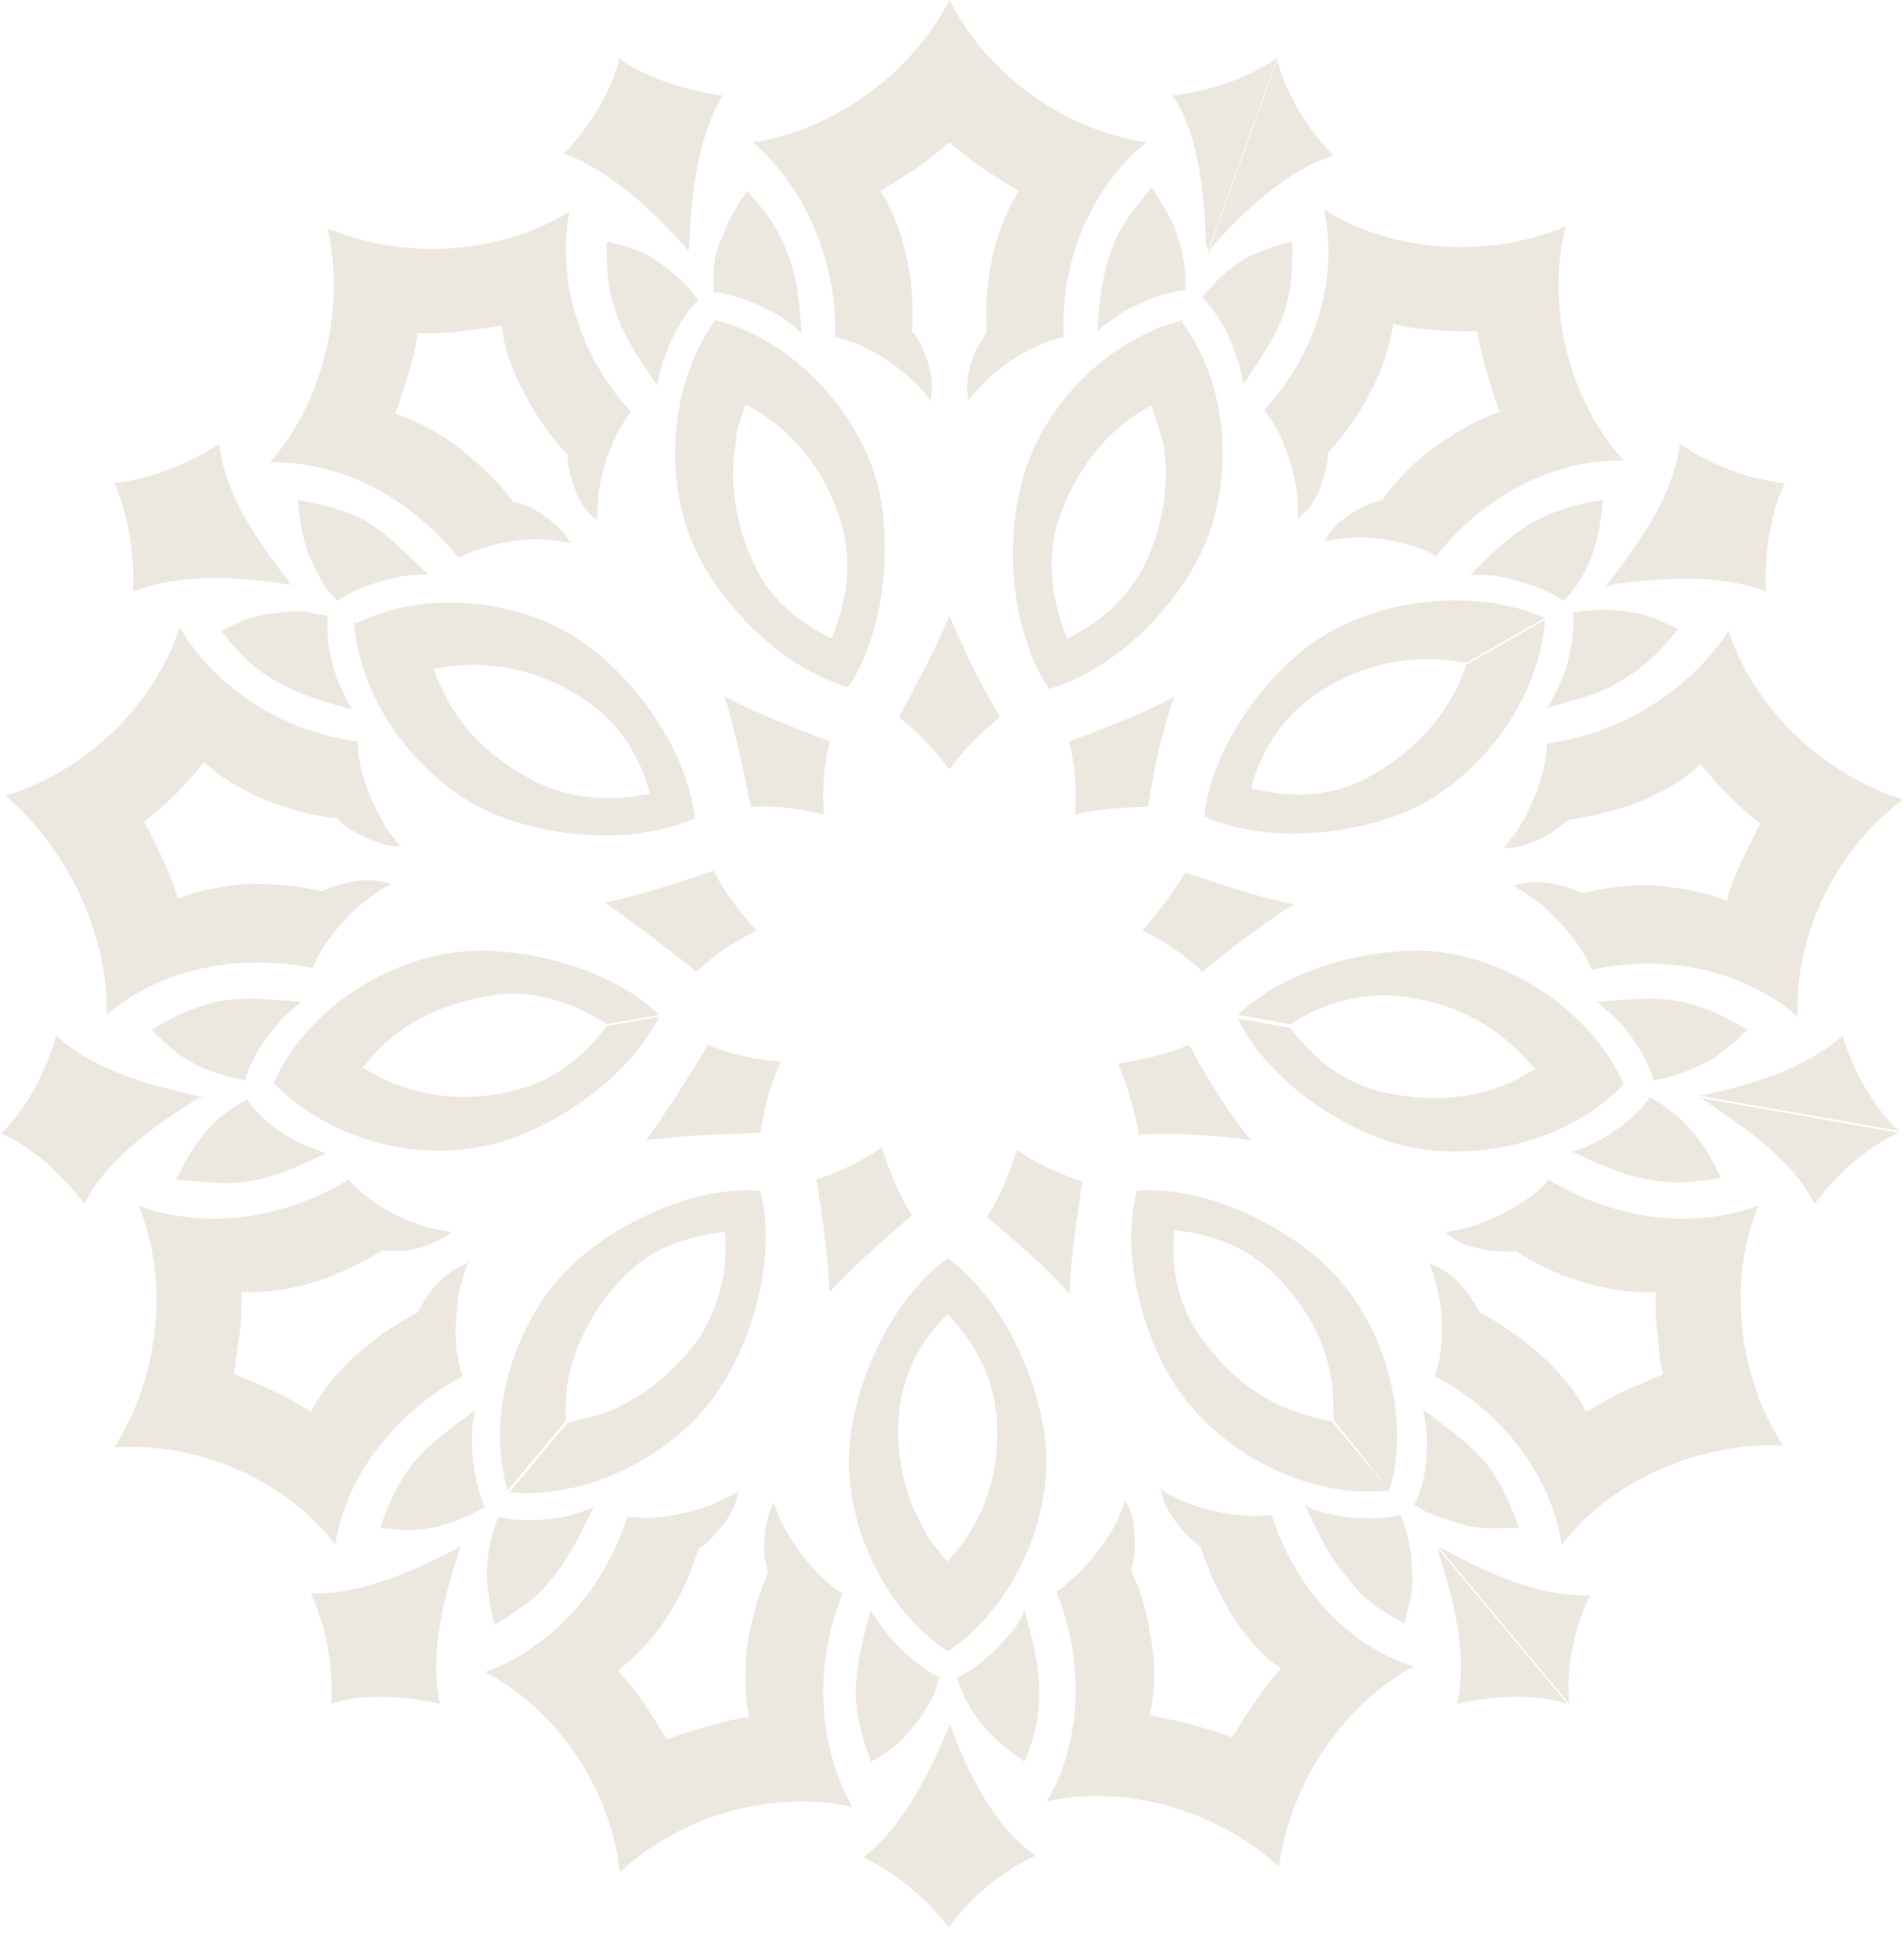 <?xml version="1.0" encoding="UTF-8"?> <svg xmlns="http://www.w3.org/2000/svg" width="95" height="97" viewBox="0 0 95 97" fill="none"><path d="M41.674 16.819C42.983 17.099 44.384 17.941 45.319 18.782C45.692 19.062 46.066 19.529 46.44 19.996C46.44 19.903 46.44 19.903 46.44 19.809C46.627 19.062 46.346 18.127 46.066 17.473C45.973 17.193 45.786 16.819 45.505 16.539C45.599 15.324 45.505 14.016 45.225 12.801C45.038 11.867 44.571 10.465 43.917 9.531C44.571 9.157 45.132 8.783 45.692 8.41C46.253 8.036 46.814 7.569 47.374 7.101C47.935 7.569 48.495 8.036 49.056 8.41C49.617 8.783 50.177 9.157 50.831 9.531C50.177 10.559 49.71 11.867 49.523 12.801C49.243 14.11 49.15 15.324 49.243 16.539C49.056 16.819 48.869 17.193 48.682 17.473C48.402 18.221 48.122 19.062 48.309 19.809C48.309 19.809 48.309 19.903 48.309 19.996C48.682 19.529 49.056 19.155 49.43 18.782C50.364 17.941 51.766 17.099 53.074 16.819C52.887 13.082 54.382 9.437 57.185 7.101C53.354 6.541 49.336 3.924 47.374 0C45.412 3.831 41.394 6.541 37.563 7.101C40.273 9.437 41.768 13.175 41.674 16.819Z" fill="#ECE8DF"></path><path d="M47.374 38.404C48.121 37.376 48.962 36.535 49.897 35.788C48.962 34.199 48.121 32.517 47.374 30.742C46.626 32.517 45.692 34.199 44.851 35.788C45.785 36.535 46.626 37.376 47.374 38.404Z" fill="#ECE8DF"></path><path d="M35.601 13.736C35.601 14.016 35.601 14.296 35.601 14.576C36.722 14.67 37.937 15.231 38.778 15.698C39.151 15.885 39.618 16.258 39.992 16.632C39.899 15.231 39.805 13.829 39.245 12.521C38.778 11.306 38.123 10.465 37.282 9.531C36.815 10.185 36.348 10.932 36.068 11.773C35.788 12.334 35.601 12.988 35.601 13.736Z" fill="#ECE8DF"></path><path d="M34.386 12.241C34.48 9.905 34.76 6.914 36.068 4.765C34.386 4.578 32.331 3.924 30.835 2.896L34.293 12.521C34.386 12.427 34.386 12.334 34.386 12.241Z" fill="#ECE8DF"></path><path d="M55.97 21.211C56.438 20.837 56.998 20.463 57.559 20.183L59.054 15.978C55.13 16.912 51.766 20.557 50.925 24.294C50.177 27.284 50.458 31.489 52.326 34.386C55.597 33.451 58.587 30.368 59.895 27.658C61.577 24.201 61.39 19.248 58.961 16.072L57.465 20.276C57.652 20.837 57.839 21.491 58.026 22.052C58.4 24.107 58.026 26.163 57.185 28.032C56.344 29.807 54.943 31.022 53.261 31.863C52.513 30.087 52.233 28.219 52.7 26.35C53.261 24.388 54.382 22.519 55.97 21.211Z" fill="#ECE8DF"></path><path d="M54.756 16.539C55.13 16.165 55.597 15.885 55.971 15.605C56.812 15.137 58.026 14.577 59.148 14.483C59.148 14.203 59.148 13.923 59.148 13.643C59.054 12.988 58.961 12.241 58.68 11.587C58.4 10.746 57.933 10.092 57.466 9.344C56.718 10.279 55.971 11.12 55.503 12.334C54.943 13.829 54.849 15.137 54.756 16.539Z" fill="#ECE8DF"></path><path d="M60.269 12.521L63.726 2.896C62.231 3.924 60.269 4.578 58.494 4.765C59.895 6.821 60.082 9.811 60.176 12.241C60.269 12.334 60.269 12.427 60.269 12.521Z" fill="#ECE8DF"></path><path d="M22.893 27.845C24.108 27.191 25.696 26.911 26.911 26.911C27.378 26.911 27.939 27.004 28.499 27.098L28.406 27.004C28.032 26.35 27.285 25.789 26.631 25.416C26.35 25.229 25.977 25.135 25.603 25.042C24.855 24.014 23.921 23.173 22.893 22.332C22.145 21.771 20.931 21.024 19.716 20.65C19.996 19.996 20.183 19.248 20.37 18.688C20.557 18.034 20.744 17.38 20.837 16.632C21.585 16.632 22.332 16.632 22.986 16.539C23.64 16.445 24.388 16.352 25.042 16.258C25.136 17.473 25.696 18.781 26.163 19.622C26.724 20.744 27.472 21.771 28.312 22.706C28.312 23.08 28.406 23.453 28.499 23.827C28.686 24.575 29.06 25.416 29.714 25.883L29.808 25.976C29.808 25.416 29.808 24.855 29.901 24.388C30.088 23.173 30.648 21.584 31.489 20.557C28.967 17.847 27.752 14.016 28.406 10.559C25.136 12.614 20.37 13.082 16.352 11.4C17.287 15.604 15.978 20.276 13.456 23.08C17.1 22.986 20.557 24.948 22.893 27.845Z" fill="#ECE8DF"></path><path d="M21.398 28.686C20.37 27.752 19.436 26.724 18.221 25.977C17.099 25.416 15.978 25.136 14.857 24.949C14.95 25.79 15.044 26.631 15.324 27.472C15.604 28.126 15.885 28.78 16.259 29.34C16.445 29.527 16.632 29.808 16.819 29.994C17.754 29.34 18.968 28.967 19.996 28.78C20.276 28.686 20.837 28.686 21.398 28.686Z" fill="#ECE8DF"></path><path d="M14.39 28.967C12.895 27.098 11.213 24.668 10.932 22.145C9.531 23.08 7.569 23.921 5.7 24.108L14.576 29.247C14.483 29.154 14.39 29.06 14.39 28.967Z" fill="#ECE8DF"></path><path d="M37.189 20.183L35.694 15.978C33.358 19.155 33.078 24.107 34.76 27.565C36.068 30.274 39.058 33.358 42.328 34.292C44.197 31.489 44.477 27.191 43.823 24.294C42.889 20.557 39.525 16.912 35.694 15.978L37.189 20.183C37.75 20.463 38.31 20.837 38.778 21.211C40.366 22.519 41.487 24.294 42.048 26.35C42.515 28.219 42.235 30.087 41.487 31.863C39.805 31.022 38.31 29.807 37.563 28.032C36.722 26.163 36.348 24.107 36.722 22.052C36.722 21.398 37.002 20.837 37.189 20.183Z" fill="#ECE8DF"></path><path d="M41.394 37.002C39.712 36.348 37.937 35.694 36.161 34.76C36.722 36.629 37.096 38.497 37.469 40.273C38.684 40.179 39.899 40.366 41.114 40.647C41.02 39.432 41.114 38.217 41.394 37.002Z" fill="#ECE8DF"></path><path d="M32.61 12.895C31.863 12.428 31.022 12.241 30.274 12.054C30.274 13.268 30.274 14.39 30.742 15.604C31.209 17.006 32.05 18.127 32.797 19.249C32.891 18.688 32.984 18.221 33.171 17.847C33.451 16.913 34.105 15.698 34.853 14.95C34.666 14.764 34.479 14.483 34.292 14.296C33.732 13.736 33.171 13.268 32.61 12.895Z" fill="#ECE8DF"></path><path d="M34.199 12.334C34.292 12.427 34.292 12.427 34.386 12.521L30.929 2.896C30.462 4.672 29.34 6.447 28.125 7.662C30.462 8.503 32.611 10.559 34.199 12.334Z" fill="#ECE8DF"></path><path d="M19.342 51.953C20.93 50.551 22.893 49.897 24.948 49.617C26.817 49.43 28.686 50.084 30.274 51.112L32.891 50.645C30.461 48.309 26.256 47.281 23.266 47.468C19.435 47.748 15.231 50.364 13.642 54.102L18.034 53.355C18.501 52.794 18.875 52.327 19.342 51.953Z" fill="#ECE8DF"></path><path d="M5.326 50.644C8.036 48.308 11.96 47.561 15.604 48.308C16.072 47.094 17.193 45.785 18.127 45.038C18.501 44.758 18.968 44.384 19.529 44.103H19.436C18.688 43.823 17.847 43.917 17.099 44.103C16.819 44.197 16.445 44.29 16.072 44.477C14.857 44.197 13.642 44.103 12.334 44.103C11.306 44.197 9.998 44.384 8.877 44.851C8.69 44.197 8.41 43.543 8.129 42.889C7.849 42.328 7.569 41.674 7.195 41.02C7.755 40.553 8.316 40.086 8.783 39.618C9.251 39.151 9.718 38.591 10.185 38.03C11.026 38.871 12.334 39.525 13.175 39.899C14.39 40.366 15.604 40.74 16.819 40.833C17.099 41.114 17.38 41.394 17.66 41.487C18.314 41.861 19.155 42.235 19.903 42.235H19.996C19.622 41.767 19.249 41.394 19.062 40.927C18.408 39.805 17.847 38.31 17.847 37.002C14.203 36.535 10.746 34.386 8.97 31.302C7.755 35.04 4.485 38.404 0.28 39.712C3.457 42.422 5.419 46.813 5.326 50.644Z" fill="#ECE8DF"></path><path d="M34.76 48.495C35.601 47.654 36.629 47 37.75 46.44C36.909 45.505 36.161 44.571 35.601 43.45C33.919 44.01 32.05 44.664 30.181 45.038C31.77 46.16 33.358 47.374 34.76 48.495Z" fill="#ECE8DF"></path><path d="M12.241 53.915C12.521 52.794 13.269 51.766 13.923 51.018C14.203 50.644 14.577 50.364 15.044 49.99C13.643 49.897 12.241 49.71 10.839 49.99C9.625 50.271 8.597 50.738 7.569 51.392C8.129 51.953 8.784 52.607 9.531 52.98C10.092 53.354 10.746 53.541 11.4 53.728C11.68 53.821 11.96 53.821 12.241 53.915Z" fill="#ECE8DF"></path><path d="M9.811 54.663C7.475 54.195 4.578 53.354 2.803 51.672C2.336 53.354 1.401 55.223 0.093 56.531L10.185 54.756C9.904 54.756 9.811 54.663 9.811 54.663Z" fill="#ECE8DF"></path><path d="M26.817 39.058C24.948 38.124 23.36 36.816 22.332 34.947C22.052 34.386 21.771 33.826 21.585 33.265L17.66 31.022C17.941 35.04 20.931 38.965 24.481 40.553C27.285 41.768 31.489 42.235 34.666 40.834C34.292 37.47 31.77 34.013 29.34 32.237C26.257 29.901 21.304 29.34 17.754 31.116L21.678 33.358C22.332 33.265 22.893 33.172 23.547 33.172C25.603 33.172 27.658 33.826 29.34 35.04C30.929 36.162 31.956 37.75 32.424 39.619C30.461 39.993 28.593 39.899 26.817 39.058Z" fill="#ECE8DF"></path><path d="M15.418 30.555C14.764 30.461 14.016 30.555 13.362 30.648C12.521 30.742 11.773 31.116 11.026 31.489C11.773 32.424 12.521 33.265 13.642 33.919C14.857 34.666 16.259 35.04 17.567 35.414C17.286 34.947 17.099 34.479 16.913 34.105C16.539 33.171 16.259 31.956 16.352 30.742C15.978 30.648 15.698 30.648 15.418 30.555Z" fill="#ECE8DF"></path><path d="M6.634 29.527C8.97 28.593 11.96 28.78 14.296 29.154C14.39 29.154 14.483 29.154 14.576 29.247L5.7 24.108C6.447 25.79 6.728 27.846 6.634 29.527Z" fill="#ECE8DF"></path><path d="M16.726 77.088C17.286 73.537 19.809 70.454 23.08 68.678C22.612 67.37 22.706 65.782 22.893 64.567C22.986 64.1 23.173 63.539 23.36 62.978C23.36 62.978 23.266 62.979 23.266 63.072C22.519 63.352 21.865 63.913 21.398 64.567C21.211 64.847 21.024 65.128 20.837 65.501C19.716 66.062 18.688 66.81 17.753 67.651C17.006 68.305 16.072 69.332 15.511 70.454C14.857 70.08 14.296 69.706 13.642 69.426C13.082 69.146 12.427 68.865 11.68 68.585C11.773 67.837 11.867 67.183 11.96 66.529C12.054 65.875 12.054 65.128 12.054 64.474C13.268 64.567 14.67 64.287 15.604 64.006C16.819 63.633 17.94 63.072 19.062 62.418C19.435 62.418 19.809 62.418 20.183 62.418C20.93 62.325 21.771 62.044 22.425 61.577C22.425 61.577 22.519 61.577 22.519 61.483C21.958 61.39 21.398 61.297 20.93 61.11C19.716 60.736 18.314 59.895 17.38 58.867C14.203 60.829 10.278 61.39 6.914 60.175C8.409 63.726 8.036 68.585 5.7 72.229C10.091 71.949 14.39 74.004 16.726 77.088Z" fill="#ECE8DF"></path><path d="M23.734 70.36C22.612 71.201 21.491 71.949 20.557 73.07C19.809 74.098 19.342 75.126 18.968 76.247C19.809 76.341 20.65 76.434 21.491 76.247C22.145 76.154 22.799 75.873 23.453 75.593C23.734 75.5 23.921 75.313 24.201 75.219C23.734 74.191 23.547 72.883 23.547 71.949C23.547 71.388 23.547 70.921 23.734 70.36Z" fill="#ECE8DF"></path><path d="M22.986 77.182C22.893 77.182 22.8 77.275 22.8 77.275C20.65 78.396 17.941 79.611 15.511 79.518C16.259 81.106 16.633 83.162 16.539 84.937L22.986 77.182Z" fill="#ECE8DF"></path><path d="M24.948 56.998C27.845 56.157 31.396 53.728 32.891 50.738L30.274 51.205C29.153 52.7 27.658 53.915 25.789 54.382C23.734 54.943 21.678 54.849 19.716 54.102C19.155 53.915 18.594 53.541 18.034 53.261L13.642 54.008C16.445 56.998 21.211 58.12 24.948 56.998Z" fill="#ECE8DF"></path><path d="M35.32 52.14C34.386 53.728 33.358 55.317 32.237 56.905C34.199 56.625 36.068 56.625 37.937 56.531C38.123 55.317 38.404 54.195 38.965 52.981C37.656 52.887 36.442 52.607 35.32 52.14Z" fill="#ECE8DF"></path><path d="M12.334 58.961C13.736 58.774 15.044 58.12 16.258 57.559C15.791 57.372 15.324 57.185 14.857 56.998C14.016 56.531 12.895 55.783 12.334 54.849C12.054 55.036 11.867 55.129 11.586 55.316C11.026 55.69 10.465 56.157 10.091 56.718C9.531 57.372 9.157 58.12 8.783 58.867C9.998 58.961 11.119 59.147 12.334 58.961Z" fill="#ECE8DF"></path><path d="M9.811 54.849C9.905 54.756 9.998 54.756 9.998 54.756L0 56.531C1.682 57.279 3.177 58.68 4.205 60.082C5.326 57.839 7.756 56.157 9.811 54.849Z" fill="#ECE8DF"></path><path d="M42.048 79.518C40.927 78.864 39.899 77.555 39.245 76.434C38.965 75.967 38.778 75.5 38.591 74.939V75.032C38.217 75.687 38.124 76.621 38.124 77.368C38.124 77.649 38.217 78.116 38.311 78.49C37.843 79.611 37.47 80.826 37.283 82.134C37.189 83.162 37.096 84.47 37.376 85.685C36.629 85.778 35.975 85.965 35.321 86.152C34.666 86.339 34.012 86.526 33.265 86.806C32.891 86.152 32.517 85.591 32.144 85.031C31.77 84.47 31.303 83.909 30.835 83.349C31.863 82.601 32.704 81.573 33.265 80.732C34.012 79.611 34.48 78.49 34.853 77.275C35.227 77.088 35.507 76.808 35.694 76.528C36.255 75.967 36.722 75.219 36.816 74.472C36.816 74.472 36.816 74.378 36.909 74.378C36.442 74.659 35.881 74.939 35.414 75.126C34.199 75.593 32.611 75.874 31.303 75.687C30.181 79.237 27.565 82.227 24.201 83.442C27.659 85.218 30.462 89.142 30.929 93.44C34.106 90.45 38.778 89.329 42.515 90.17C40.74 86.899 40.647 82.975 42.048 79.518Z" fill="#ECE8DF"></path><path d="M45.505 60.643C44.851 59.615 44.384 58.493 44.01 57.279C42.982 57.933 41.861 58.493 40.74 58.867C41.02 60.643 41.3 62.605 41.394 64.474C42.702 63.072 44.104 61.857 45.505 60.643Z" fill="#ECE8DF"></path><path d="M45.505 86.245C45.973 85.684 46.346 85.124 46.627 84.47C46.72 84.189 46.813 83.909 46.907 83.722C45.879 83.255 44.945 82.321 44.291 81.573C44.01 81.199 43.73 80.826 43.45 80.358C43.076 81.667 42.702 83.068 42.702 84.47C42.702 85.778 43.076 86.806 43.45 87.927C44.291 87.46 44.945 86.993 45.505 86.245Z" fill="#ECE8DF"></path><path d="M43.076 92.692C44.664 93.44 46.253 94.748 47.374 96.243V86.058C47.374 86.151 47.281 86.245 47.281 86.338C46.346 88.487 45.038 91.197 43.076 92.692Z" fill="#ECE8DF"></path><path d="M35.881 69.333C37.563 66.81 38.778 62.699 37.937 59.428C34.573 59.148 30.648 61.11 28.499 63.166C25.696 65.876 24.201 70.548 25.322 74.379L28.219 70.921C28.219 70.267 28.219 69.707 28.312 69.052C28.686 66.997 29.714 65.128 31.116 63.726C32.424 62.325 34.292 61.671 36.161 61.484C36.348 63.353 35.881 65.222 34.853 66.81C33.638 68.492 32.05 69.8 30.088 70.548C29.527 70.734 28.873 70.828 28.312 71.015L25.416 74.472C29.34 74.846 33.732 72.603 35.881 69.333Z" fill="#ECE8DF"></path><path d="M27.471 78.863C28.406 77.742 28.966 76.527 29.62 75.219C29.153 75.406 28.593 75.593 28.219 75.686C27.285 75.873 25.976 75.967 24.855 75.686C24.762 75.967 24.668 76.247 24.575 76.527C24.388 77.181 24.294 77.929 24.294 78.583C24.294 79.424 24.481 80.265 24.668 81.106C25.696 80.452 26.63 79.891 27.471 78.863Z" fill="#ECE8DF"></path><path d="M21.958 85.031C21.398 82.601 22.145 79.704 22.893 77.462C22.893 77.368 22.986 77.275 22.986 77.182L16.445 85.031C18.221 84.47 20.276 84.657 21.958 85.031Z" fill="#ECE8DF"></path><path d="M69.333 74.379L66.436 70.921C65.782 70.828 65.221 70.641 64.661 70.454C62.699 69.8 61.11 68.398 59.895 66.716C58.774 65.128 58.4 63.259 58.587 61.39C60.456 61.577 62.231 62.231 63.633 63.633C65.128 65.128 66.156 66.903 66.436 68.959C66.53 69.52 66.53 70.174 66.53 70.828L69.333 74.379C70.454 70.548 68.959 65.782 66.156 63.166C64.007 61.11 60.082 59.148 56.718 59.428C55.877 62.699 57.092 66.903 58.774 69.333C61.017 72.603 65.408 74.846 69.333 74.379Z" fill="#ECE8DF"></path><path d="M63.446 75.593C62.138 75.78 60.549 75.499 59.334 75.032C58.867 74.845 58.4 74.658 57.839 74.285C57.839 74.285 57.839 74.378 57.933 74.378C58.026 75.126 58.587 75.873 59.054 76.434C59.241 76.621 59.521 76.901 59.895 77.181C60.269 78.396 60.829 79.517 61.483 80.639C62.044 81.48 62.885 82.601 63.913 83.255C63.446 83.816 62.978 84.376 62.605 84.937C62.231 85.498 61.857 86.058 61.483 86.712C60.829 86.432 60.082 86.245 59.428 86.058C58.774 85.871 58.12 85.778 57.372 85.591C57.652 84.376 57.652 82.975 57.466 82.04C57.279 80.732 56.998 79.517 56.438 78.396C56.531 78.022 56.625 77.648 56.625 77.275C56.625 76.527 56.625 75.593 56.157 74.939V74.845C55.971 75.406 55.784 75.873 55.503 76.34C54.849 77.462 53.821 78.676 52.7 79.424C54.102 82.881 54.008 86.899 52.233 89.889C56.064 89.048 60.642 90.263 63.819 93.16C64.38 88.861 67.183 84.937 70.547 83.162C67.183 82.134 64.567 79.144 63.446 75.593Z" fill="#ECE8DF"></path><path d="M70.08 81.013C70.267 80.172 70.547 79.424 70.454 78.49C70.454 77.836 70.361 77.088 70.174 76.434C70.08 76.154 69.987 75.874 69.893 75.593C68.772 75.874 67.464 75.78 66.529 75.593C66.062 75.5 65.595 75.406 65.128 75.126C65.689 76.341 66.249 77.649 67.277 78.77C68.025 79.891 69.052 80.452 70.08 81.013Z" fill="#ECE8DF"></path><path d="M71.762 77.462C72.509 79.704 73.257 82.601 72.696 85.031C74.378 84.657 76.434 84.47 78.209 85.031L71.668 77.182C71.762 77.275 71.762 77.368 71.762 77.462Z" fill="#ECE8DF"></path><path d="M52.14 71.762C51.766 68.772 50.084 64.848 47.281 62.792C44.571 64.754 42.796 68.679 42.422 71.762C41.955 75.593 43.917 80.172 47.281 82.414V77.929C46.907 77.462 46.44 76.995 46.159 76.434C45.132 74.659 44.664 72.603 44.851 70.547C45.038 68.679 45.879 66.903 47.281 65.595C48.589 66.903 49.523 68.679 49.71 70.547C49.897 72.603 49.523 74.659 48.402 76.434C48.122 76.995 47.654 77.462 47.281 77.929V82.414C50.645 80.172 52.607 75.593 52.14 71.762Z" fill="#ECE8DF"></path><path d="M53.355 64.567C53.448 62.605 53.728 60.736 54.009 58.961C52.887 58.587 51.766 58.12 50.738 57.372C50.364 58.587 49.897 59.708 49.243 60.736C50.551 61.857 52.046 63.072 53.355 64.567Z" fill="#ECE8DF"></path><path d="M50.364 81.573C49.71 82.321 48.776 83.255 47.748 83.722C47.842 84.003 47.935 84.283 48.028 84.47C48.309 85.124 48.682 85.684 49.15 86.245C49.71 86.899 50.364 87.366 51.112 87.927C51.579 86.806 51.859 85.778 51.859 84.47C51.859 83.068 51.486 81.667 51.112 80.358C50.925 80.826 50.645 81.293 50.364 81.573Z" fill="#ECE8DF"></path><path d="M47.468 86.245C47.468 86.152 47.374 86.058 47.374 85.965V96.15C48.402 94.655 50.084 93.347 51.672 92.599C49.617 91.198 48.308 88.488 47.468 86.245Z" fill="#ECE8DF"></path><path d="M81.012 54.102L76.621 53.354C76.06 53.635 75.499 54.008 74.939 54.195C72.977 54.943 70.921 54.943 68.865 54.476C66.996 54.008 65.501 52.794 64.38 51.299L61.764 50.831C63.259 53.915 66.809 56.251 69.706 57.092C73.444 58.12 78.303 56.999 81.012 54.102Z" fill="#ECE8DF"></path><path d="M87.74 60.175C84.376 61.39 80.452 60.829 77.275 58.867C76.434 59.895 74.939 60.642 73.724 61.11C73.257 61.297 72.697 61.39 72.136 61.483L72.229 61.577C72.79 62.138 73.724 62.325 74.472 62.418C74.752 62.418 75.219 62.511 75.593 62.418C76.621 63.072 77.742 63.633 79.05 64.006C79.985 64.287 81.386 64.567 82.601 64.474C82.601 65.221 82.601 65.875 82.695 66.529C82.788 67.183 82.788 67.931 82.975 68.585C82.321 68.865 81.667 69.146 81.013 69.426C80.452 69.706 79.798 70.08 79.144 70.454C78.583 69.332 77.649 68.305 76.901 67.651C75.967 66.81 74.939 66.062 73.818 65.501C73.631 65.128 73.444 64.847 73.257 64.567C72.79 63.913 72.136 63.352 71.388 63.072L71.295 62.978C71.482 63.539 71.669 64.006 71.762 64.567C72.042 65.782 72.042 67.464 71.575 68.678C74.846 70.36 77.368 73.537 77.929 77.088C80.265 74.004 84.657 71.949 88.955 72.136C86.619 68.492 86.245 63.726 87.74 60.175Z" fill="#ECE8DF"></path><path d="M85.872 58.774C85.498 58.026 85.124 57.279 84.564 56.625C84.096 56.064 83.629 55.597 83.069 55.223C82.882 55.036 82.601 54.943 82.321 54.756C81.667 55.69 80.639 56.438 79.798 56.905C79.424 57.092 78.957 57.372 78.397 57.466C79.705 58.026 80.919 58.68 82.321 58.867C83.629 59.148 84.75 58.961 85.872 58.774Z" fill="#ECE8DF"></path><path d="M84.937 54.849C86.899 56.157 89.422 57.839 90.543 60.082C91.571 58.68 93.066 57.279 94.748 56.531L84.657 54.756C84.75 54.756 84.844 54.849 84.937 54.849Z" fill="#ECE8DF"></path><path d="M62.418 56.905C61.203 55.41 60.175 53.728 59.334 52.14C58.213 52.607 57.092 52.887 55.784 53.074C56.251 54.195 56.625 55.41 56.812 56.625C58.587 56.531 60.549 56.625 62.418 56.905Z" fill="#ECE8DF"></path><path d="M75.78 76.247C75.406 75.126 74.939 74.098 74.192 73.07C73.257 71.949 72.136 71.201 71.015 70.36C71.108 70.921 71.201 71.388 71.201 71.855C71.201 72.883 71.108 74.098 70.547 75.126C70.828 75.219 71.015 75.406 71.295 75.5C71.949 75.78 72.603 75.967 73.257 76.154C74.098 76.341 74.939 76.247 75.78 76.247Z" fill="#ECE8DF"></path><path d="M71.949 77.275C71.856 77.275 71.762 77.182 71.762 77.182L78.303 85.031C78.116 83.162 78.583 81.2 79.331 79.611C76.715 79.704 74.005 78.396 71.949 77.275Z" fill="#ECE8DF"></path><path d="M77.181 37.096C77.181 38.404 76.527 39.992 75.967 41.02C75.686 41.487 75.406 41.861 75.032 42.328H75.126C75.873 42.328 76.714 41.955 77.368 41.581C77.648 41.394 77.929 41.207 78.209 40.927C79.424 40.74 80.639 40.459 81.853 39.992C82.788 39.618 84.002 38.965 84.843 38.123C85.311 38.684 85.778 39.245 86.245 39.712C86.712 40.179 87.273 40.646 87.834 41.114C87.46 41.768 87.179 42.422 86.899 42.982C86.619 43.543 86.338 44.291 86.152 44.945C85.03 44.477 83.629 44.291 82.694 44.197C81.386 44.104 80.171 44.291 78.957 44.571C78.583 44.384 78.209 44.291 77.929 44.197C77.181 44.01 76.247 43.917 75.593 44.197H75.499C75.967 44.477 76.434 44.758 76.901 45.132C77.835 45.972 78.957 47.187 79.424 48.402C83.068 47.561 86.993 48.402 89.702 50.738C89.515 46.813 91.478 42.515 94.935 39.899C90.824 38.591 87.46 35.227 86.245 31.489C84.283 34.479 80.826 36.629 77.181 37.096Z" fill="#ECE8DF"></path><path d="M56.998 46.44C58.12 47 59.148 47.654 59.989 48.495C61.39 47.374 62.885 46.159 64.567 45.131C62.698 44.758 60.83 44.104 59.148 43.543C58.494 44.571 57.84 45.505 56.998 46.44Z" fill="#ECE8DF"></path><path d="M77.182 35.32C78.49 34.947 79.891 34.666 81.106 33.825C82.227 33.171 82.975 32.33 83.722 31.396C82.975 31.022 82.227 30.648 81.386 30.555C80.732 30.462 79.985 30.368 79.331 30.462C79.05 30.462 78.77 30.555 78.49 30.555C78.583 31.676 78.303 32.984 77.929 33.919C77.649 34.48 77.462 34.947 77.182 35.32Z" fill="#ECE8DF"></path><path d="M80.171 29.247C80.265 29.247 80.358 29.247 80.452 29.154C82.788 28.873 85.778 28.593 88.114 29.527C88.02 27.752 88.301 25.696 89.048 24.108L80.171 29.247Z" fill="#ECE8DF"></path><path d="M69.706 49.71C71.762 49.897 73.724 50.645 75.312 52.046C75.78 52.42 76.153 52.887 76.621 53.355L81.012 54.102C79.424 50.458 75.219 47.748 71.388 47.468C68.398 47.281 64.193 48.309 61.764 50.645L64.38 51.112C65.969 50.084 67.837 49.523 69.706 49.71Z" fill="#ECE8DF"></path><path d="M87.18 51.392C86.152 50.738 85.124 50.271 83.909 49.99C82.508 49.71 81.106 49.897 79.705 49.99C80.078 50.364 80.452 50.644 80.826 51.018C81.48 51.766 82.228 52.887 82.508 53.915C82.788 53.821 83.068 53.821 83.349 53.728C84.003 53.541 84.657 53.261 85.218 52.98C85.965 52.513 86.619 51.953 87.18 51.392Z" fill="#ECE8DF"></path><path d="M91.945 51.672C90.076 53.354 87.18 54.195 84.937 54.663C84.844 54.663 84.75 54.663 84.657 54.663L94.748 56.438C93.44 55.223 92.412 53.354 91.945 51.672Z" fill="#ECE8DF"></path><path d="M63.072 20.463C63.913 21.491 64.474 23.08 64.661 24.294C64.754 24.762 64.754 25.322 64.754 25.883L64.848 25.79C65.502 25.322 65.876 24.481 66.062 23.734C66.156 23.453 66.249 23.08 66.249 22.613C67.09 21.678 67.838 20.65 68.398 19.529C68.865 18.688 69.333 17.38 69.52 16.165C70.267 16.352 70.921 16.445 71.575 16.445C72.229 16.539 72.977 16.539 73.724 16.539C73.818 17.287 74.005 17.941 74.192 18.595C74.379 19.249 74.565 19.903 74.846 20.557C73.631 20.931 72.51 21.678 71.669 22.239C70.641 22.986 69.707 23.921 68.959 24.948C68.585 25.042 68.212 25.229 67.931 25.322C67.277 25.696 66.53 26.163 66.156 26.911L66.062 27.004C66.623 26.911 67.184 26.817 67.651 26.817C68.866 26.817 70.547 27.098 71.669 27.752C73.911 24.855 77.462 22.893 81.013 22.986C78.396 20.09 77.088 15.511 78.116 11.306C74.098 12.988 69.333 12.521 66.062 10.465C66.81 14.016 65.595 17.754 63.072 20.463Z" fill="#ECE8DF"></path><path d="M64.474 12.054C63.633 12.241 62.885 12.521 62.138 12.895C61.577 13.268 61.017 13.642 60.549 14.203C60.362 14.39 60.176 14.577 59.989 14.857C60.83 15.698 61.39 16.819 61.671 17.754C61.858 18.127 61.951 18.688 62.044 19.155C62.792 18.034 63.633 16.913 64.1 15.511C64.474 14.39 64.474 13.268 64.474 12.054Z" fill="#ECE8DF"></path><path d="M60.456 12.334C62.044 10.559 64.194 8.503 66.529 7.756C65.315 6.541 64.194 4.766 63.726 2.99L60.269 12.615C60.362 12.521 60.456 12.428 60.456 12.334Z" fill="#ECE8DF"></path><path d="M65.408 32.144C62.979 33.919 60.456 37.376 60.082 40.74C63.166 42.142 67.464 41.675 70.267 40.46C73.818 38.871 76.808 34.947 77.088 30.929L73.164 33.171C72.977 33.732 72.696 34.386 72.416 34.853C71.388 36.629 69.8 38.03 67.931 38.965C66.156 39.806 64.287 39.806 62.418 39.339C62.885 37.563 63.913 35.881 65.502 34.76C67.183 33.545 69.146 32.891 71.295 32.891C71.949 32.891 72.51 32.984 73.164 33.078L77.088 30.835C73.444 29.247 68.492 29.901 65.408 32.144Z" fill="#ECE8DF"></path><path d="M57.279 40.273C57.559 38.497 57.933 36.629 58.587 34.76C56.905 35.694 55.036 36.348 53.355 37.002C53.635 38.217 53.728 39.432 53.635 40.647C54.849 40.366 56.064 40.273 57.279 40.273Z" fill="#ECE8DF"></path><path d="M73.351 28.686C73.911 28.686 74.378 28.686 74.846 28.78C75.78 28.967 77.088 29.34 78.023 29.994C78.21 29.808 78.396 29.527 78.583 29.34C78.957 28.78 79.331 28.126 79.518 27.472C79.798 26.631 79.891 25.79 79.985 24.949C78.77 25.136 77.742 25.416 76.621 25.977C75.313 26.724 74.285 27.752 73.351 28.686Z" fill="#ECE8DF"></path><path d="M80.171 29.247L89.048 24.108C87.179 23.921 85.311 23.173 83.816 22.145C83.535 24.668 81.76 27.098 80.358 28.967C80.265 29.06 80.171 29.154 80.171 29.247Z" fill="#ECE8DF"></path></svg> 